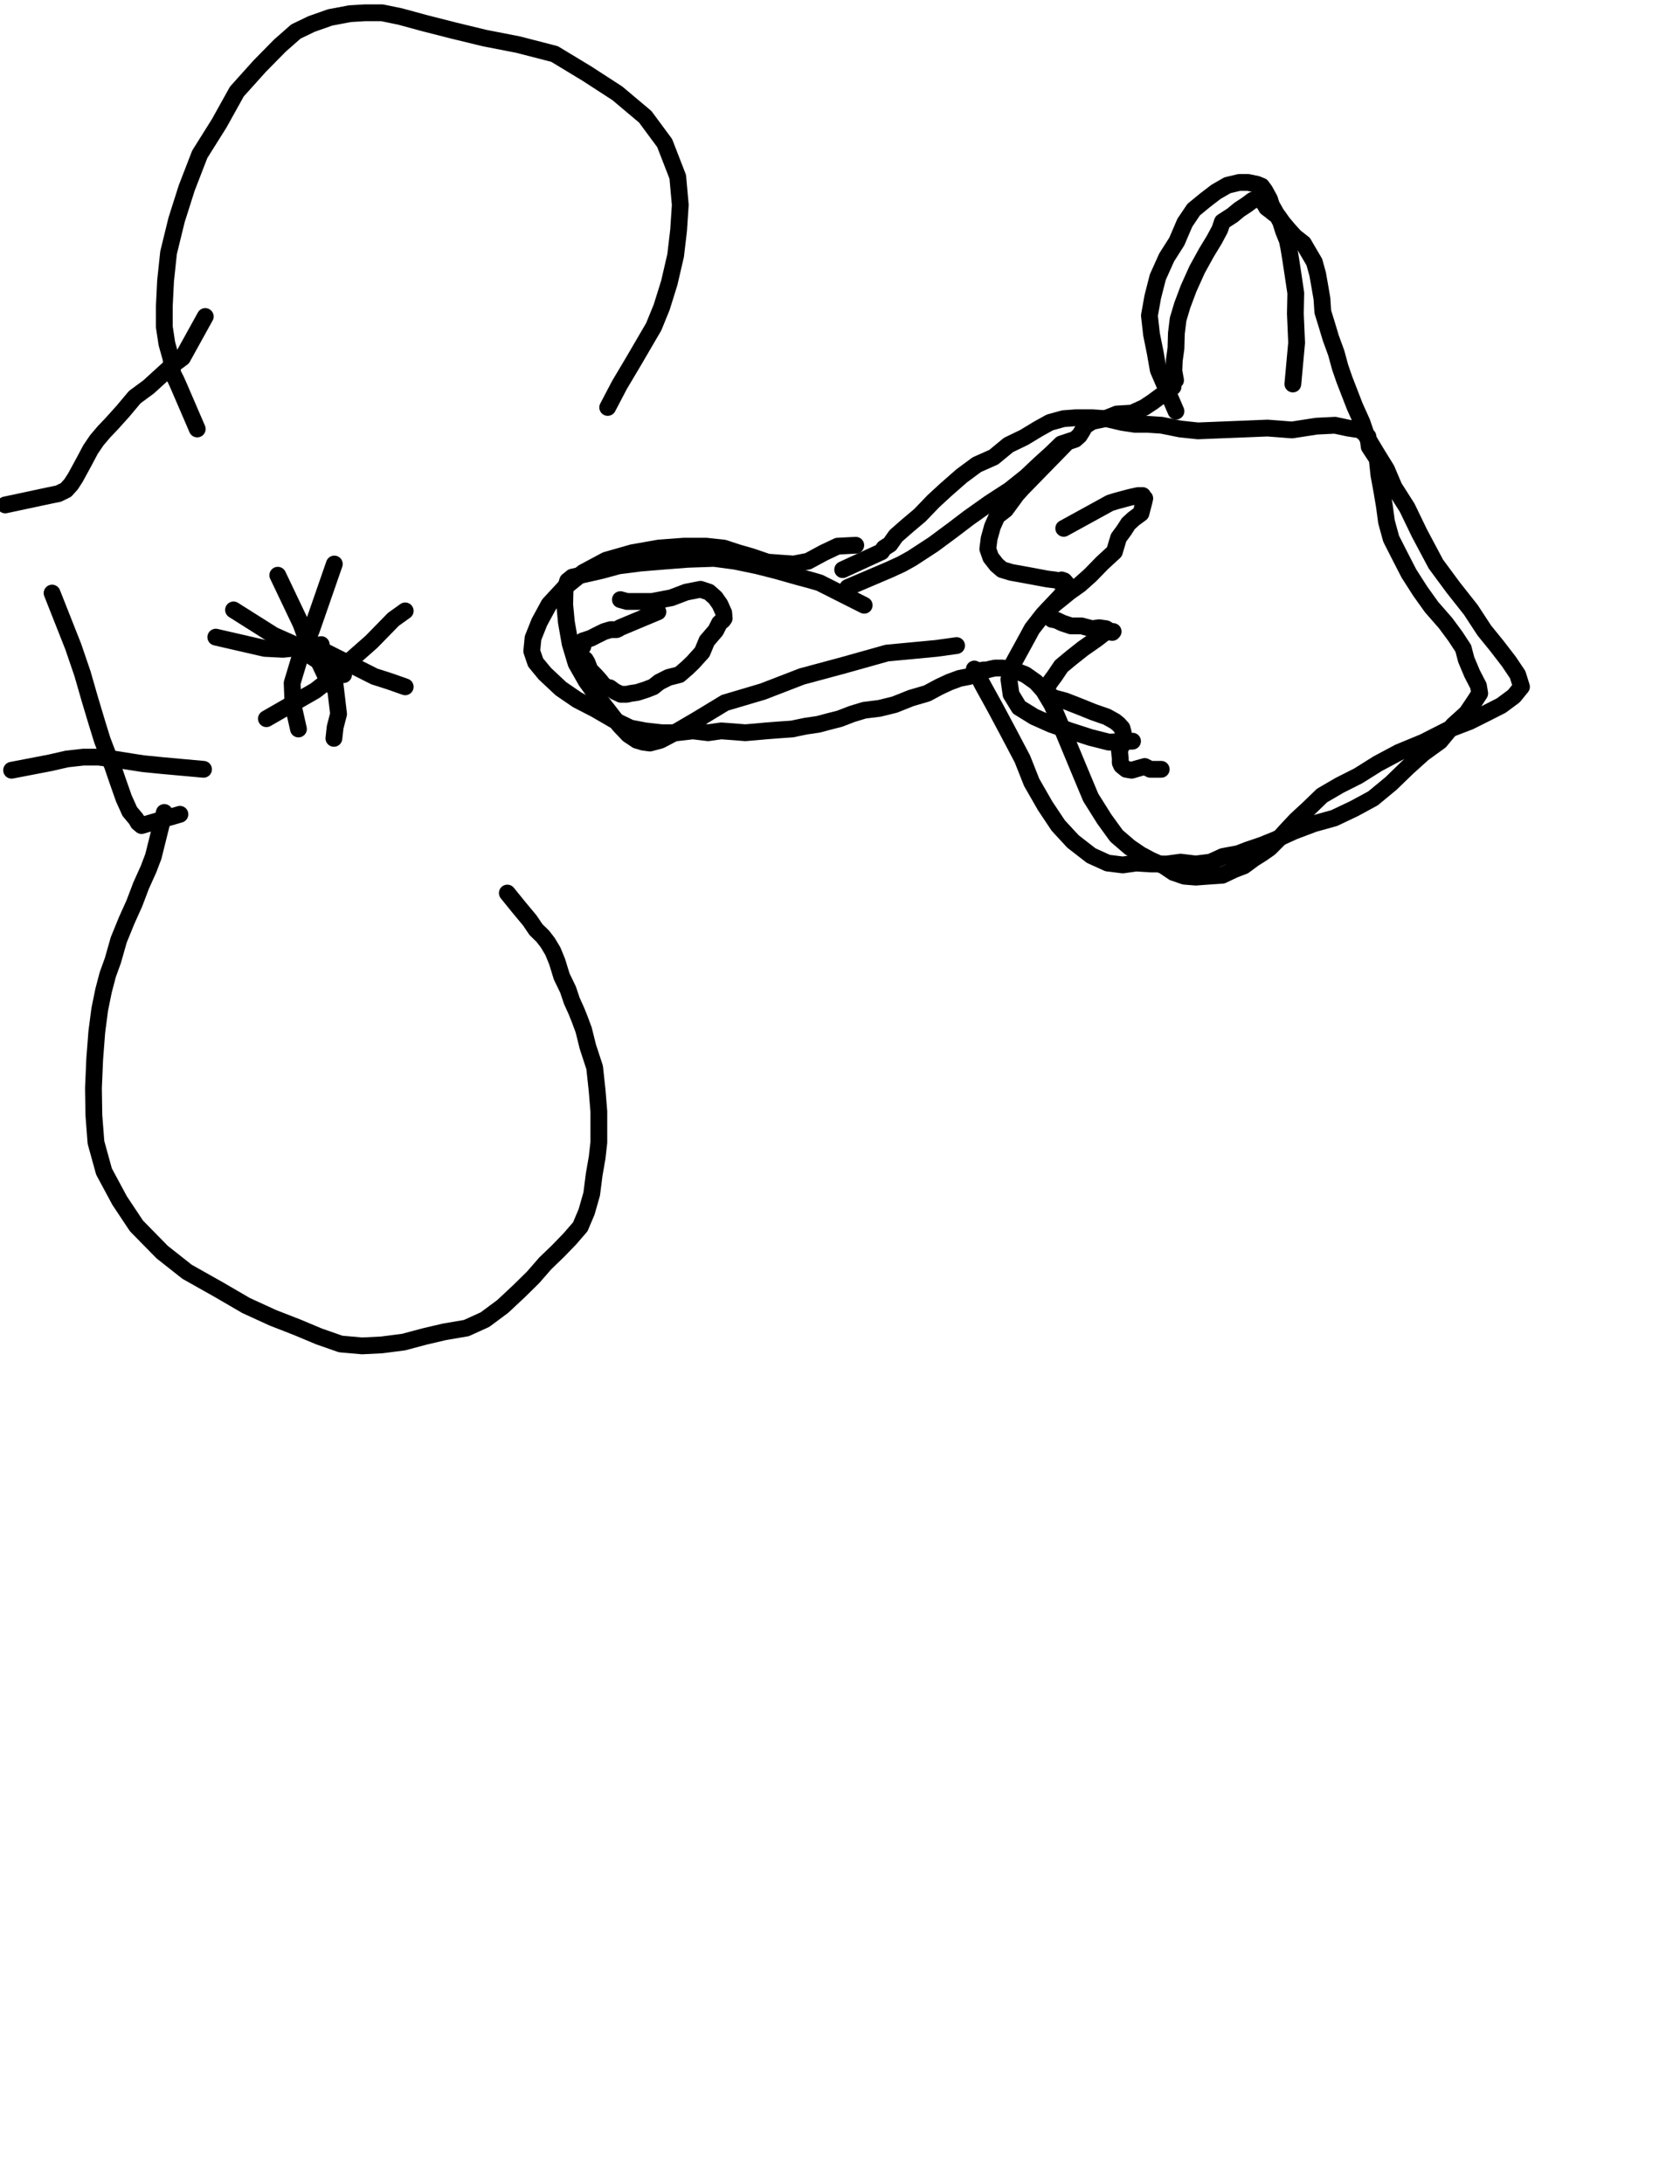 <?xml version="1.0" encoding="utf-8" ?>
<svg baseProfile="full" height="520" version="1.1" width="400" xmlns="http://www.w3.org/2000/svg" xmlns:ev="http://www.w3.org/2001/xml-events" xmlns:xlink="http://www.w3.org/1999/xlink"><defs><style type="text/css"><![CDATA[.path {fill: none; stroke-linejoin: round; stroke-linecap: round;}]]></style></defs><path class="path" d="M 55.60 145.22 L 65.14 151.25 L 69.66 153.26 L 73.58 155.94 L 78.10 158.84 L 81.81 160.63" stroke="#000000" stroke-width="4" /><path class="path" d="M 79.60 134.29 L 74.18 149.91 L 71.17 157.28 L 69.56 162.63 L 69.76 167.77 L 71.06 173.57" stroke="#000000" stroke-width="4" /><path class="path" d="M 66.14 136.96 L 71.67 148.57 L 72.97 152.14 L 75.48 156.61 L 77.39 160.63 L 79.10 163.30" stroke="#000000" stroke-width="4" /><path class="path" d="M 63.43 171.12 L 75.08 164.42 L 78.80 161.52 L 82.11 158.39 L 88.44 152.81 L 93.67 147.46 L 96.48 145.45" stroke="#000000" stroke-width="4" /><path class="path" d="M 76.29 154.60 L 89.15 161.07 L 92.66 162.19 L 96.48 163.53" stroke="#000000" stroke-width="4" /><path class="path" d="M 79.50 160.63 L 80.61 170.00 L 79.80 173.13 L 79.50 175.80" stroke="#000000" stroke-width="4" /><path class="path" d="M 51.38 151.70 L 63.03 154.38 L 67.35 154.60 L 71.87 154.15 L 76.49 153.48" stroke="#000000" stroke-width="4" /><path class="path" d="M 205.76 144.11 L 195.12 138.75 L 192.81 138.08 L 190.29 137.41 L 184.77 135.85 L 180.35 134.73 L 175.03 133.62 L 170.00 132.95 L 163.68 133.17 L 157.95 133.62 L 152.53 134.06 L 147.30 134.73 L 143.19 135.85 L 139.27 136.74 L 136.25 137.41 L 135.15 138.30 L 134.55 140.31 L 134.45 143.88 L 134.85 148.13 L 135.75 153.26 L 137.16 157.95 L 139.57 162.19 L 142.48 166.21 L 145.09 169.55 L 147.50 172.68 L 149.61 174.91 L 151.62 176.25 L 153.13 176.70 L 154.74 176.92 L 157.25 176.25 L 160.66 174.46 L 165.99 171.34 L 172.62 167.32 L 181.66 164.64 L 190.90 161.07 L 200.84 158.39 L 211.19 155.49 L 222.94 154.38 L 227.76 153.71" stroke="#000000" stroke-width="4" /><path class="path" d="M 200.64 135.63 L 209.88 131.38 L 210.48 130.49 L 211.89 129.60 L 213.30 127.59 L 216.11 125.13 L 219.02 122.68 L 222.24 119.33 L 225.15 116.65 L 228.97 113.30 L 232.58 110.63 L 236.60 108.84 L 240.12 105.94 L 243.83 104.15 L 247.15 102.14 L 249.96 100.58 L 253.17 99.69 L 256.19 99.46 L 260.00 99.46 L 263.42 99.69 L 267.24 100.58 L 270.25 101.03 L 273.26 101.03 L 276.58 101.25 L 281.00 102.14 L 285.22 102.59 L 290.64 102.37 L 296.47 102.14 L 301.79 101.92 L 307.62 102.37 L 313.44 101.47 L 317.86 101.25 L 320.98 101.92 L 323.89 102.37 L 325.70 103.93 L 326.00 106.38 L 327.91 109.29 L 328.31 113.08 L 329.01 116.88 L 329.61 120.45 L 330.12 124.24 L 331.22 128.26 L 333.03 131.83 L 335.44 136.52 L 338.15 140.76 L 340.86 144.55 L 344.18 148.35 L 346.49 151.47 L 348.40 154.38 L 349.10 157.05 L 350.51 160.40 L 352.01 163.30 L 352.31 165.09 L 351.01 167.10 L 349.20 169.78 L 345.99 172.68 L 342.87 176.47 L 338.85 179.38 L 335.14 182.72 L 331.22 186.52 L 326.90 190.09 L 322.38 192.54 L 317.66 194.78 L 312.84 196.12 L 308.12 197.90 L 303.70 199.91 L 300.38 201.25 L 297.07 202.37 L 294.76 203.26 L 291.14 203.93 L 288.23 205.27 L 284.71 205.71 L 281.10 205.27 L 277.88 205.71 L 274.07 205.71 L 270.45 205.49 L 267.34 205.94 L 263.72 205.49 L 259.80 203.71 L 255.48 200.36 L 251.97 196.56 L 248.85 191.88 L 245.64 186.29 L 243.43 180.71 L 240.02 174.24 L 236.80 168.21 L 234.09 163.30 L 231.98 159.29" stroke="#000000" stroke-width="4" /><path class="path" d="M 253.27 125.80 L 262.62 120.67 L 264.22 119.78 L 265.63 119.33 L 268.94 118.44 L 270.95 117.99 L 272.06 117.99 L 272.06 118.21 L 272.56 118.66 L 272.36 119.55 L 272.06 120.67 L 271.66 122.23 L 269.85 123.57 L 268.64 124.69 L 267.64 126.25 L 266.33 128.04 L 265.33 131.38 L 262.42 134.06 L 259.60 136.96 L 257.09 139.20 L 254.58 140.98 L 252.67 142.54 L 251.27 143.66 L 249.46 145.22 L 249.56 145.67 L 249.26 146.12 L 248.55 146.79 L 248.65 146.34 L 248.55 146.56 L 248.96 146.12 L 250.46 147.46 L 251.57 147.68 L 252.97 148.35 L 254.98 149.02 L 257.49 149.02 L 260.00 149.69 L 261.71 149.46 L 263.32 149.69 L 264.42 150.36 L 264.73 150.36 L 265.03 150.36 L 264.83 150.58 L 263.42 150.36 L 261.11 152.14 L 257.90 154.38 L 255.08 156.61 L 252.67 158.62 L 251.17 160.85 L 249.86 162.63 L 249.36 163.75 L 249.36 164.64 L 249.86 165.54 L 251.06 166.21 L 253.58 166.88 L 256.99 168.21 L 260.31 169.55 L 263.52 170.67 L 265.53 171.79 L 266.33 172.46 L 267.14 173.35 L 267.44 174.46 L 267.44 175.58 L 267.14 177.37 L 266.53 178.71 L 266.73 180.49 L 266.73 181.61 L 267.04 182.28 L 268.14 183.17 L 269.45 183.39 L 270.95 182.95 L 272.56 182.50 L 273.87 183.17 L 276.48 183.17" stroke="#000000" stroke-width="4" /><path class="path" d="M 253.68 105.71 L 243.43 116.21 L 242.02 117.77 L 241.22 118.88 L 239.41 121.34 L 237.40 122.90 L 236.30 125.36 L 235.50 128.26 L 235.19 130.71 L 235.90 132.72 L 237.30 134.51 L 238.61 135.63 L 240.82 136.29 L 243.33 136.74 L 246.95 137.41 L 249.36 137.86 L 251.17 138.08 L 252.07 138.30 L 252.77 138.08 L 253.38 138.30 L 253.78 138.75 L 253.58 140.31 L 252.57 141.88 L 250.66 143.88 L 248.35 146.34 L 245.74 149.69 L 243.43 153.93 L 241.22 157.95 L 240.22 161.74 L 240.72 165.31 L 242.63 168.44 L 246.24 170.67 L 250.26 172.46 L 254.78 174.02 L 259.60 175.58 L 264.02 176.70 L 269.65 176.47" stroke="#000000" stroke-width="4" /><path class="path" d="M 279.99 97.90 L 275.77 88.08 L 275.07 84.06 L 274.17 79.60 L 273.67 75.13 L 274.47 70.67 L 275.67 65.98 L 277.78 61.29 L 280.19 57.50 L 282.10 53.04 L 284.21 49.91 L 286.92 47.68 L 289.54 45.67 L 292.25 44.11 L 295.06 43.44 L 297.17 43.44 L 299.28 43.88 L 300.38 44.33 L 301.19 45.45 L 301.79 46.56 L 302.29 47.46 L 302.69 48.79 L 303.70 50.58 L 304.90 52.81 L 305.61 55.04 L 306.51 57.28 L 306.91 59.29 L 307.31 61.74 L 307.82 65.09 L 308.52 69.78 L 308.42 74.69 L 308.72 81.61 L 307.82 91.43" stroke="#000000" stroke-width="4" /><path class="path" d="M 201.85 139.87 L 211.79 135.63 L 214.70 134.29 L 217.11 132.95 L 222.24 129.60 L 226.76 126.25 L 230.57 123.35 L 235.60 119.78 L 240.42 116.65 L 244.33 113.53 L 247.65 110.40 L 250.36 107.95 L 252.67 105.71 L 255.99 104.60 L 256.99 103.71 L 257.69 102.59 L 258.30 101.47 L 260.00 100.36 L 263.12 99.69 L 265.93 98.57 L 269.55 98.35 L 272.46 97.01 L 274.47 95.67 L 276.28 94.33 L 277.68 93.44 L 278.49 92.54 L 279.29 92.10 L 279.19 91.43 L 279.89 90.54 L 279.49 88.30 L 279.59 85.85 L 279.99 82.95 L 280.09 79.38 L 280.50 76.03 L 281.50 72.68 L 283.01 68.66 L 285.02 64.20 L 287.23 60.18 L 289.13 57.05 L 290.44 54.60 L 291.04 52.81 L 293.45 51.25 L 295.06 49.91 L 296.77 48.79 L 298.27 47.68 L 299.58 47.23 L 300.48 47.90 L 301.09 48.57 L 301.59 49.46 L 302.49 50.13 L 303.30 50.80 L 304.30 51.47 L 305.41 53.04 L 306.91 54.82 L 308.32 56.38 L 310.33 57.95 L 311.63 60.18 L 312.94 62.41 L 313.74 65.31 L 314.25 68.21 L 314.75 71.12 L 314.95 74.24 L 315.85 77.14 L 316.86 80.49 L 318.16 84.06 L 319.07 87.41 L 320.07 90.31 L 321.28 93.44 L 322.58 96.79 L 324.29 100.58 L 325.50 104.15 L 327.91 108.17 L 330.12 111.74 L 331.92 115.98 L 335.04 120.89 L 337.95 126.92 L 341.87 134.29 L 345.99 139.87 L 350.21 145.22 L 353.42 150.13 L 356.33 153.71 L 359.25 157.50 L 361.35 160.63 L 362.26 163.53 L 360.45 165.76 L 357.44 167.99 L 353.92 169.78 L 349.90 171.79 L 344.68 173.79 L 338.96 176.70 L 333.03 179.15 L 328.01 181.83 L 323.39 184.73 L 318.97 186.96 L 314.75 189.42 L 311.53 192.54 L 308.62 195.22 L 306.11 197.90 L 304.30 199.91 L 302.29 201.92 L 300.38 203.26 L 298.58 204.38 L 296.17 206.16 L 293.85 207.05 L 291.04 208.39 L 287.63 208.62 L 284.71 208.84 L 282.00 208.62 L 279.39 207.72 L 277.08 206.16 L 274.07 204.82 L 271.56 203.48 L 268.94 201.70 L 265.83 199.02 L 262.92 195.00 L 259.70 189.87 L 256.99 183.39 L 254.58 177.59 L 252.27 172.01 L 250.46 167.77 L 248.45 164.42 L 246.65 162.41 L 244.13 160.63 L 241.82 159.73 L 238.81 159.06 L 236.90 159.06 L 235.80 159.29 L 234.99 159.51 L 234.19 159.51 L 233.08 159.73 L 232.28 160.18 L 230.77 161.07 L 228.46 161.52 L 226.05 162.41 L 223.64 163.53 L 220.73 165.09 L 216.91 166.21 L 213.00 167.77 L 209.38 168.66 L 205.76 169.11 L 202.85 170.00 L 199.94 171.12 L 197.33 171.79 L 194.81 172.46 L 191.80 172.90 L 188.59 173.57 L 185.47 173.79 L 182.46 174.02 L 180.05 174.24 L 177.44 174.46 L 174.73 174.24 L 171.71 174.02 L 168.60 174.46 L 164.98 174.02 L 161.17 174.46 L 157.55 174.46 L 153.63 174.02 L 150.12 173.35 L 146.40 171.56 L 141.78 168.88 L 137.46 166.65 L 133.54 163.97 L 129.73 160.40 L 127.52 157.72 L 126.61 155.04 L 126.91 151.92 L 128.42 148.13 L 130.73 143.88 L 134.45 139.87 L 138.87 136.29 L 144.29 133.39 L 150.52 131.61 L 156.85 130.49 L 162.87 130.04 L 168.10 130.04 L 172.31 130.49 L 175.73 131.61 L 178.84 132.50 L 182.76 133.84 L 185.67 134.06 L 188.99 134.29 L 192.40 133.62 L 196.12 131.61 L 199.44 130.04 L 203.75 129.82" stroke="#000000" stroke-width="4" /><path class="path" d="M 156.65 145.67 L 147.60 149.46 L 147.30 149.69 L 146.80 149.91 L 145.40 149.91 L 143.89 150.36 L 142.08 151.25 L 140.77 151.92 L 140.17 152.14 L 138.77 152.59 L 138.56 152.81 L 138.77 153.93 L 138.36 154.60 L 137.86 155.49 L 138.56 156.61 L 139.37 157.05 L 139.77 157.72 L 140.47 159.51 L 141.78 160.85 L 142.78 161.96 L 143.49 162.86 L 144.49 163.75 L 145.19 163.75 L 146.40 164.64 L 147.81 165.31 L 149.21 165.31 L 150.22 165.09 L 151.72 164.87 L 153.83 164.20 L 155.54 163.53 L 156.95 162.41 L 159.16 161.29 L 161.77 160.63 L 163.58 159.06 L 164.98 157.72 L 167.19 155.27 L 168.30 152.59 L 170.41 150.13 L 171.31 148.35 L 172.11 147.68 L 172.42 147.23 L 172.31 145.89 L 171.41 143.88 L 170.31 142.32 L 168.80 140.98 L 166.79 140.31 L 163.38 140.98 L 159.86 142.32 L 155.24 143.21 L 149.31 143.21 L 147.71 142.77" stroke="#000000" stroke-width="4" /><path class="path" d="M 46.96 102.14 L 42.54 91.88 L 41.83 90.31 L 41.13 88.97 L 40.73 85.40 L 39.73 81.83 L 39.12 77.81 L 39.12 72.90 L 39.42 66.88 L 40.13 60.18 L 42.04 52.37 L 44.45 44.78 L 47.56 36.74 L 52.18 29.38 L 56.40 21.79 L 61.82 15.76 L 66.65 10.85 L 70.46 7.50 L 74.18 5.71 L 78.60 4.15 L 83.32 3.26 L 86.94 3.04 L 90.95 3.04 L 95.27 3.93 L 101.00 5.49 L 108.03 7.28 L 115.36 9.06 L 123.40 10.63 L 132.04 12.86 L 139.77 17.54 L 147.00 22.23 L 153.63 27.81 L 158.25 34.06 L 161.37 42.10 L 161.97 48.79 L 161.57 54.82 L 160.86 60.85 L 159.36 67.32 L 157.55 73.13 L 155.64 77.81 L 153.03 82.28 L 150.82 86.07 L 147.50 91.65 L 144.69 97.01" stroke="#000000" stroke-width="4" /><path class="path" d="M 39.12 193.44 L 36.51 203.93 L 35.91 205.49 L 35.41 206.83 L 33.60 210.85 L 31.99 215.09 L 30.18 219.11 L 28.27 223.79 L 26.87 228.71 L 25.66 232.05 L 24.66 235.85 L 23.75 240.31 L 23.05 245.67 L 22.55 252.14 L 22.25 259.06 L 22.35 265.54 L 22.85 272.01 L 24.76 278.93 L 28.48 285.85 L 32.49 291.88 L 38.62 298.13 L 44.55 302.81 L 52.08 307.05 L 58.61 310.85 L 64.94 313.75 L 70.66 315.98 L 75.99 318.21 L 81.11 320.00 L 86.23 320.45 L 90.85 320.22 L 96.08 319.55 L 101.10 318.21 L 105.82 317.10 L 111.04 316.21 L 115.46 314.20 L 119.68 311.07 L 123.50 307.50 L 126.91 304.15 L 129.83 300.80 L 132.84 297.90 L 135.65 295.00 L 138.16 292.10 L 139.67 288.53 L 140.88 284.29 L 141.48 279.60 L 142.18 275.58 L 142.58 272.01 L 142.58 268.66 L 142.58 264.64 L 142.18 259.73 L 141.58 254.15 L 139.97 249.24 L 138.97 245.22 L 138.06 242.77 L 137.26 240.76 L 136.15 238.30 L 135.25 235.63 L 133.74 232.50 L 132.64 228.93 L 131.63 226.47 L 130.43 224.46 L 129.22 222.90 L 127.62 221.34 L 126.11 219.11 L 123.50 215.98 L 120.79 212.63" stroke="#000000" stroke-width="4" /><path class="path" d="M 48.87 75.36 L 43.44 85.18 L 41.33 86.74 L 39.32 88.53 L 35.41 92.10 L 32.09 94.55 L 29.28 97.90 L 26.67 100.80 L 24.76 102.81 L 23.05 104.82 L 21.54 107.05 L 20.24 109.51 L 19.03 111.74 L 17.93 113.75 L 16.92 115.31 L 15.72 116.65 L 13.91 117.54 L 11.70 117.99 L 1.25 120.22" stroke="#000000" stroke-width="4" /><path class="path" d="M 42.84 193.88 L 33.70 196.56 L 32.90 195.89 L 32.39 195.00 L 30.89 193.21 L 29.48 190.09 L 28.07 186.07 L 26.77 182.28 L 25.56 179.38 L 24.36 176.25 L 23.05 172.01 L 21.44 166.65 L 19.64 160.40 L 17.43 153.93 L 12.40 141.21" stroke="#000000" stroke-width="4" /><path class="path" d="M 48.46 183.17 L 38.62 182.28 L 34.10 181.83 L 31.19 181.38 L 26.97 180.71 L 23.45 180.27 L 19.84 180.27 L 15.92 180.71 L 12.00 181.61 L 2.76 183.39" stroke="#000000" stroke-width="4" /></svg>